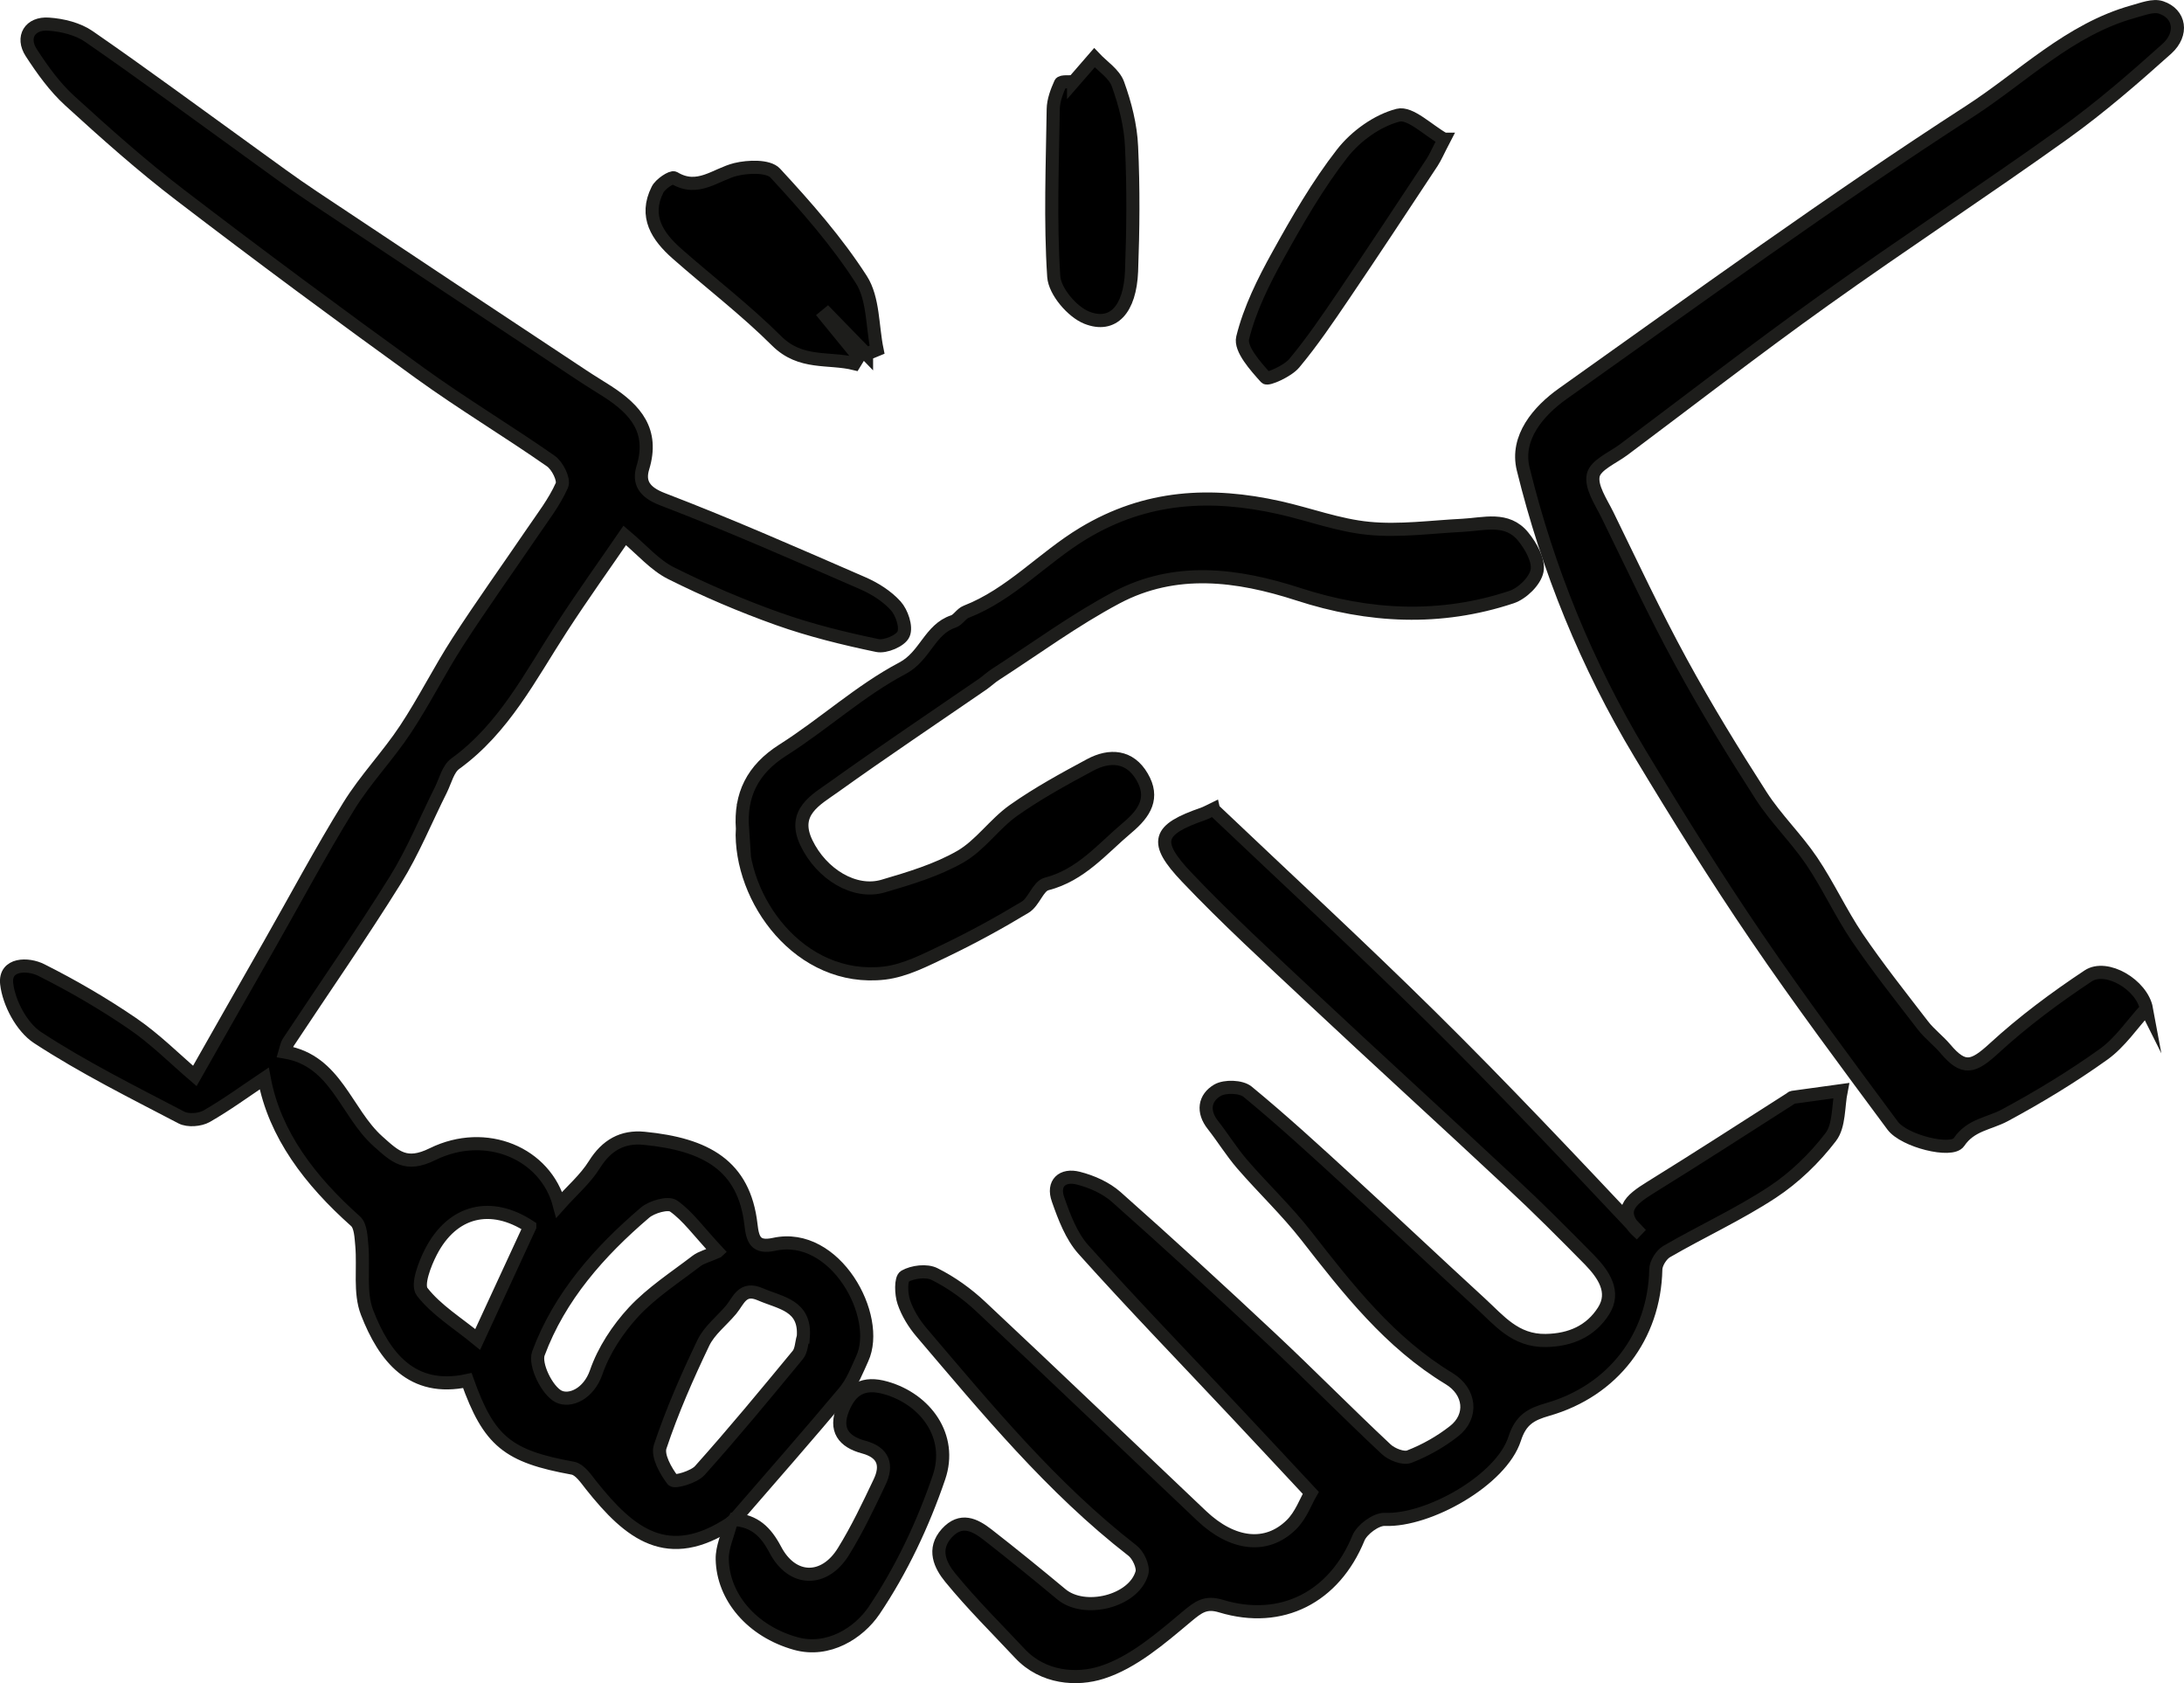 <?xml version="1.0" encoding="UTF-8"?>
<svg xmlns="http://www.w3.org/2000/svg" id="Ebene_2" data-name="Ebene 2" viewBox="0 0 166.47 128.28">
  <defs>
    <style>
      .cls-1 {
        fill: #000;
        stroke: #1d1d1b;
        stroke-miterlimit: 10;
      }
    </style>
  </defs>
  <g id="Ebene_1-2" data-name="Ebene 1">
    <g>
      <path class="cls-1" d="M55.71,116.05c-4.82,3.18-7.72.82-10.66-2.88-.39-.5-.86-1.19-1.38-1.29-4.95-.9-6.39-2.02-8.05-6.68-4.22.91-6.33-1.8-7.64-5.18-.59-1.52-.25-3.39-.4-5.1-.06-.64-.08-1.5-.48-1.86-3.46-3.08-6.17-6.61-6.96-10.88-1.45.97-2.87,2.01-4.39,2.88-.51.29-1.42.36-1.92.1-3.71-1.94-7.47-3.81-10.96-6.09-1.21-.79-2.19-2.64-2.36-4.1-.18-1.57,1.63-1.56,2.64-1.05,2.39,1.2,4.73,2.56,6.94,4.07,1.73,1.18,3.24,2.7,4.76,4,1.96-3.45,3.83-6.75,5.71-10.04,2-3.51,3.9-7.08,6.02-10.51,1.27-2.06,2.99-3.84,4.33-5.87,1.43-2.16,2.59-4.5,4-6.68,1.82-2.81,3.77-5.53,5.65-8.29.8-1.18,1.7-2.33,2.27-3.62.19-.43-.34-1.5-.85-1.85-3.28-2.29-6.72-4.35-9.96-6.69-6.14-4.43-12.23-8.94-18.24-13.54-2.95-2.25-5.73-4.73-8.47-7.23-1.14-1.04-2.08-2.35-2.93-3.66-.76-1.17-.1-2.27,1.32-2.17,1.06.07,2.24.36,3.09.95,4.14,2.86,8.18,5.85,12.26,8.79,1.62,1.17,3.22,2.36,4.88,3.46,6.82,4.55,13.65,9.07,20.48,13.59.63.42,1.29.81,1.92,1.22,2.11,1.37,3.53,2.98,2.67,5.79-.34,1.12.09,1.86,1.49,2.4,5.14,1.97,10.18,4.19,15.24,6.39.93.4,1.87.99,2.54,1.73.47.52.84,1.61.6,2.16-.22.51-1.39,1-2,.87-2.55-.53-5.11-1.16-7.56-2.03-2.78-.99-5.52-2.16-8.16-3.48-1.24-.62-2.21-1.77-3.53-2.88-1.47,2.15-3.21,4.57-4.83,7.07-2.39,3.68-4.38,7.64-8.08,10.32-.56.4-.76,1.3-1.1,1.99-1.15,2.29-2.12,4.7-3.47,6.87-2.61,4.19-5.44,8.25-8.17,12.38-.11.16-.13.38-.24.74,3.89.66,4.62,4.6,7.08,6.8,1.33,1.19,2.13,1.98,4.16.98,4.07-2,8.62-.07,9.66,3.85.95-1.07,1.99-1.95,2.68-3.06.92-1.47,2.13-2.16,3.78-2,4.73.46,7.63,2.07,8.15,6.57.13,1.14.34,1.82,1.77,1.51,4.66-1.02,8.2,5.49,6.71,8.72-.4.88-.76,1.82-1.37,2.54-2.74,3.27-5.55,6.47-8.34,9.69-.09.09-.19.18-.29.26ZM61.23,101.89c.19-2.43-1.73-2.59-3.27-3.26-1.38-.6-1.65.47-2.23,1.17-.71.85-1.66,1.57-2.12,2.53-1.23,2.57-2.39,5.21-3.29,7.91-.23.69.41,1.83.95,2.54.15.2,1.62-.22,2.07-.72,2.57-2.87,5.02-5.84,7.47-8.81.28-.34.28-.9.41-1.36ZM54.68,95.37c-1.46-1.57-2.26-2.71-3.34-3.47-.42-.29-1.65.06-2.18.51-3.48,2.97-6.51,6.39-8.12,10.72-.31.85.65,2.82,1.53,3.28.87.44,2.3-.19,2.87-1.83.58-1.68,1.65-3.3,2.86-4.61,1.39-1.49,3.16-2.63,4.79-3.88.37-.28.86-.39,1.58-.71ZM40.38,93.47c-2.95-1.94-5.89-1.25-7.53,1.92-.48.93-1.09,2.52-.67,3.05,1.09,1.4,2.71,2.38,4.23,3.63,1.44-3.12,2.67-5.78,3.97-8.59Z"></path>
      <path class="cls-1" d="M92.5,61.69c5.55,5.27,11.16,10.44,16.58,15.79,5.42,5.35,10.65,10.9,16.01,16.59-2.01-1.74-.8-2.64.73-3.59,3.57-2.21,7.1-4.49,10.64-6.75.06-.04.11-.1.18-.11,1.23-.17,2.47-.34,3.7-.51-.24,1.2-.13,2.67-.8,3.54-1.23,1.61-2.77,3.1-4.46,4.21-2.56,1.68-5.38,2.97-8.04,4.51-.41.24-.82.89-.83,1.36-.11,5.1-3.23,9.24-8.26,10.68-1.25.36-2.03.77-2.5,2.23-1.02,3.16-6.59,6.28-9.89,6.14-.67-.03-1.75.77-2.02,1.43-1.83,4.48-5.84,6.58-10.47,5.18-1.18-.36-1.72.06-2.61.8-1.98,1.66-4.09,3.49-6.46,4.25-1.92.62-4.49.44-6.25-1.43-1.79-1.91-3.66-3.76-5.32-5.79-.75-.92-1.37-2.16-.27-3.38,1.08-1.19,2.13-.66,3.11.1,1.9,1.48,3.77,3,5.62,4.54,1.76,1.48,5.53.56,6.15-1.62.13-.47-.28-1.36-.72-1.7-6.16-4.78-11.07-10.75-16.08-16.63-.57-.67-1.07-1.48-1.35-2.31-.21-.61-.24-1.78.07-1.96.62-.35,1.67-.48,2.28-.17,1.28.64,2.49,1.51,3.53,2.49,5.64,5.28,11.22,10.63,16.83,15.94,2.35,2.22,4.93,2.53,6.82.68.74-.72,1.12-1.81,1.49-2.44-2-2.14-3.87-4.15-5.75-6.15-3.87-4.12-7.8-8.18-11.58-12.39-.92-1.03-1.46-2.47-1.93-3.81-.45-1.25.34-1.94,1.54-1.63,1.03.26,2.11.74,2.9,1.44,3.97,3.52,7.89,7.11,11.76,10.74,2.97,2.78,5.83,5.69,8.8,8.47.42.4,1.32.75,1.77.57,1.21-.47,2.38-1.13,3.4-1.93,1.48-1.15,1.25-3.03-.36-4.01-4.53-2.74-7.7-6.8-10.89-10.89-1.5-1.92-3.3-3.62-4.9-5.47-.8-.93-1.45-1.99-2.21-2.96-.83-1.04-.65-2.08.34-2.66.57-.33,1.8-.29,2.29.11,2.66,2.19,5.2,4.52,7.74,6.85,3.35,3.07,6.65,6.19,10,9.26,1.44,1.32,2.66,2.89,4.99,2.85,1.93-.03,3.44-.74,4.4-2.24.94-1.46,0-2.8-1.04-3.88-1.98-2.01-3.97-4.01-6.04-5.93-5.04-4.71-10.14-9.35-15.17-14.06-3.22-3.02-6.48-6-9.52-9.2-2.56-2.7-2.22-3.62,1.26-4.82.25-.09.49-.23.78-.37Z"></path>
      <path class="cls-1" d="M163.6,76.86c-1.08,1.18-1.99,2.57-3.26,3.48-2.39,1.71-4.93,3.25-7.53,4.65-1.19.64-2.6.71-3.5,2.05-.55.81-4.17-.08-5.05-1.27-3.52-4.75-7.06-9.49-10.39-14.38-3.1-4.55-6.02-9.24-8.86-13.96-4.07-6.77-7.03-14.05-8.91-21.7-.58-2.38,1.16-4.41,3.02-5.73,10.27-7.29,20.46-14.7,31.03-21.53,4.05-2.62,7.59-6.23,12.44-7.58.7-.19,1.53-.53,2.14-.32,1.43.48,1.69,2.01.43,3.15-2.51,2.25-5.07,4.47-7.8,6.43-6.05,4.33-12.28,8.41-18.34,12.74-5.16,3.68-10.17,7.57-15.25,11.37-.84.63-2.16,1.17-2.33,1.96-.19.89.6,2.04,1.08,3.01,1.84,3.76,3.61,7.55,5.62,11.23,1.89,3.47,3.97,6.86,6.11,10.19,1.13,1.75,2.67,3.23,3.84,4.96,1.26,1.87,2.21,3.95,3.47,5.82,1.57,2.31,3.31,4.5,5.01,6.71.5.65,1.19,1.16,1.72,1.79,1.39,1.64,2.1,1.43,3.71-.05,2.21-2.03,4.66-3.85,7.16-5.51,1.39-.93,4.11.67,4.45,2.51Z"></path>
      <path class="cls-1" d="M56.59,63.14c-.18-2.55.75-4.5,3.08-5.98,3.11-1.97,5.89-4.54,9.12-6.24,1.74-.92,2.07-2.96,3.87-3.56.37-.12.61-.6.98-.74,3.42-1.33,5.85-4.12,8.94-5.98,4.8-2.89,9.73-3.12,14.93-1.96,2.28.51,4.52,1.36,6.82,1.58,2.35.23,4.76-.11,7.15-.23,1.62-.08,3.39-.66,4.62.86.59.72,1.21,1.82,1.06,2.6-.15.79-1.13,1.74-1.95,2.01-5.42,1.8-10.87,1.53-16.25-.22-4.66-1.51-9.37-2.12-13.86.26-3.2,1.7-6.15,3.87-9.2,5.84-.35.22-.65.51-.99.75-3.78,2.6-7.59,5.15-11.32,7.82-1.38.99-3.25,1.93-2.12,4.28,1.15,2.39,3.67,3.93,5.85,3.29,2.01-.59,4.08-1.21,5.88-2.24,1.52-.87,2.6-2.5,4.06-3.53,1.84-1.3,3.84-2.39,5.83-3.46,1.51-.81,3.03-.7,3.96.9.93,1.58.24,2.74-1.12,3.88-1.93,1.62-3.52,3.61-6.16,4.29-.65.17-.96,1.37-1.63,1.77-1.97,1.19-4,2.3-6.08,3.3-1.49.71-3.05,1.53-4.64,1.72-6.45.75-11.08-5.64-10.84-11.03Z"></path>
      <path class="cls-1" d="M66.05,26.99c-.99-1.02-1.98-2.03-2.97-3.05-.06.05-.12.09-.18.14l2.55,3.12c-.1.17-.2.34-.31.51-1.99-.49-4.11.09-5.94-1.73-2.38-2.37-5.08-4.43-7.61-6.66-1.47-1.3-2.5-2.83-1.47-4.87.21-.43,1.08-1,1.27-.89,1.81,1.09,3.15-.27,4.7-.65.95-.23,2.48-.28,3,.28,2.36,2.55,4.69,5.2,6.56,8.11.93,1.45.83,3.55,1.2,5.35l-.8.33Z"></path>
      <path class="cls-1" d="M56,115.79c1.51.12,2.36.91,3.09,2.29,1.29,2.47,3.75,2.5,5.2.15,1.04-1.68,1.9-3.49,2.75-5.28.62-1.29.32-2.27-1.21-2.68-1.53-.41-2.23-1.32-1.58-2.92.61-1.5,1.58-2.07,3.27-1.59,3.03.86,5.12,3.69,4.05,6.82-1.21,3.55-2.86,7.05-4.95,10.15-1.16,1.71-3.49,3.2-5.97,2.51-3.36-.94-5.54-3.55-5.6-6.42-.02-.91.42-1.83.65-2.75.1-.08.2-.17.29-.26Z"></path>
      <path class="cls-1" d="M110.08,10.61c-.48.92-.66,1.36-.92,1.76-2.24,3.39-4.47,6.78-6.75,10.14-1.2,1.77-2.4,3.54-3.76,5.17-.5.6-2.02,1.27-2.17,1.1-.79-.88-1.97-2.19-1.76-3.04.54-2.19,1.59-4.3,2.7-6.3,1.48-2.67,3.02-5.35,4.89-7.75,1.03-1.32,2.67-2.5,4.25-2.91.93-.24,2.29,1.15,3.51,1.83Z"></path>
      <path class="cls-1" d="M81.83,6.23c.49-.56,1.04-1.19,1.59-1.83.62.66,1.51,1.22,1.79,2,.55,1.52.97,3.16,1.04,4.77.15,3.16.12,6.34,0,9.51-.12,2.9-1.41,4.32-3.41,3.53-1.11-.44-2.44-2-2.52-3.13-.28-4.24-.1-8.5-.04-12.76.01-.66.27-1.35.55-1.97.08-.17.67-.09,1-.13Z"></path>
    </g>
  </g>
</svg>
